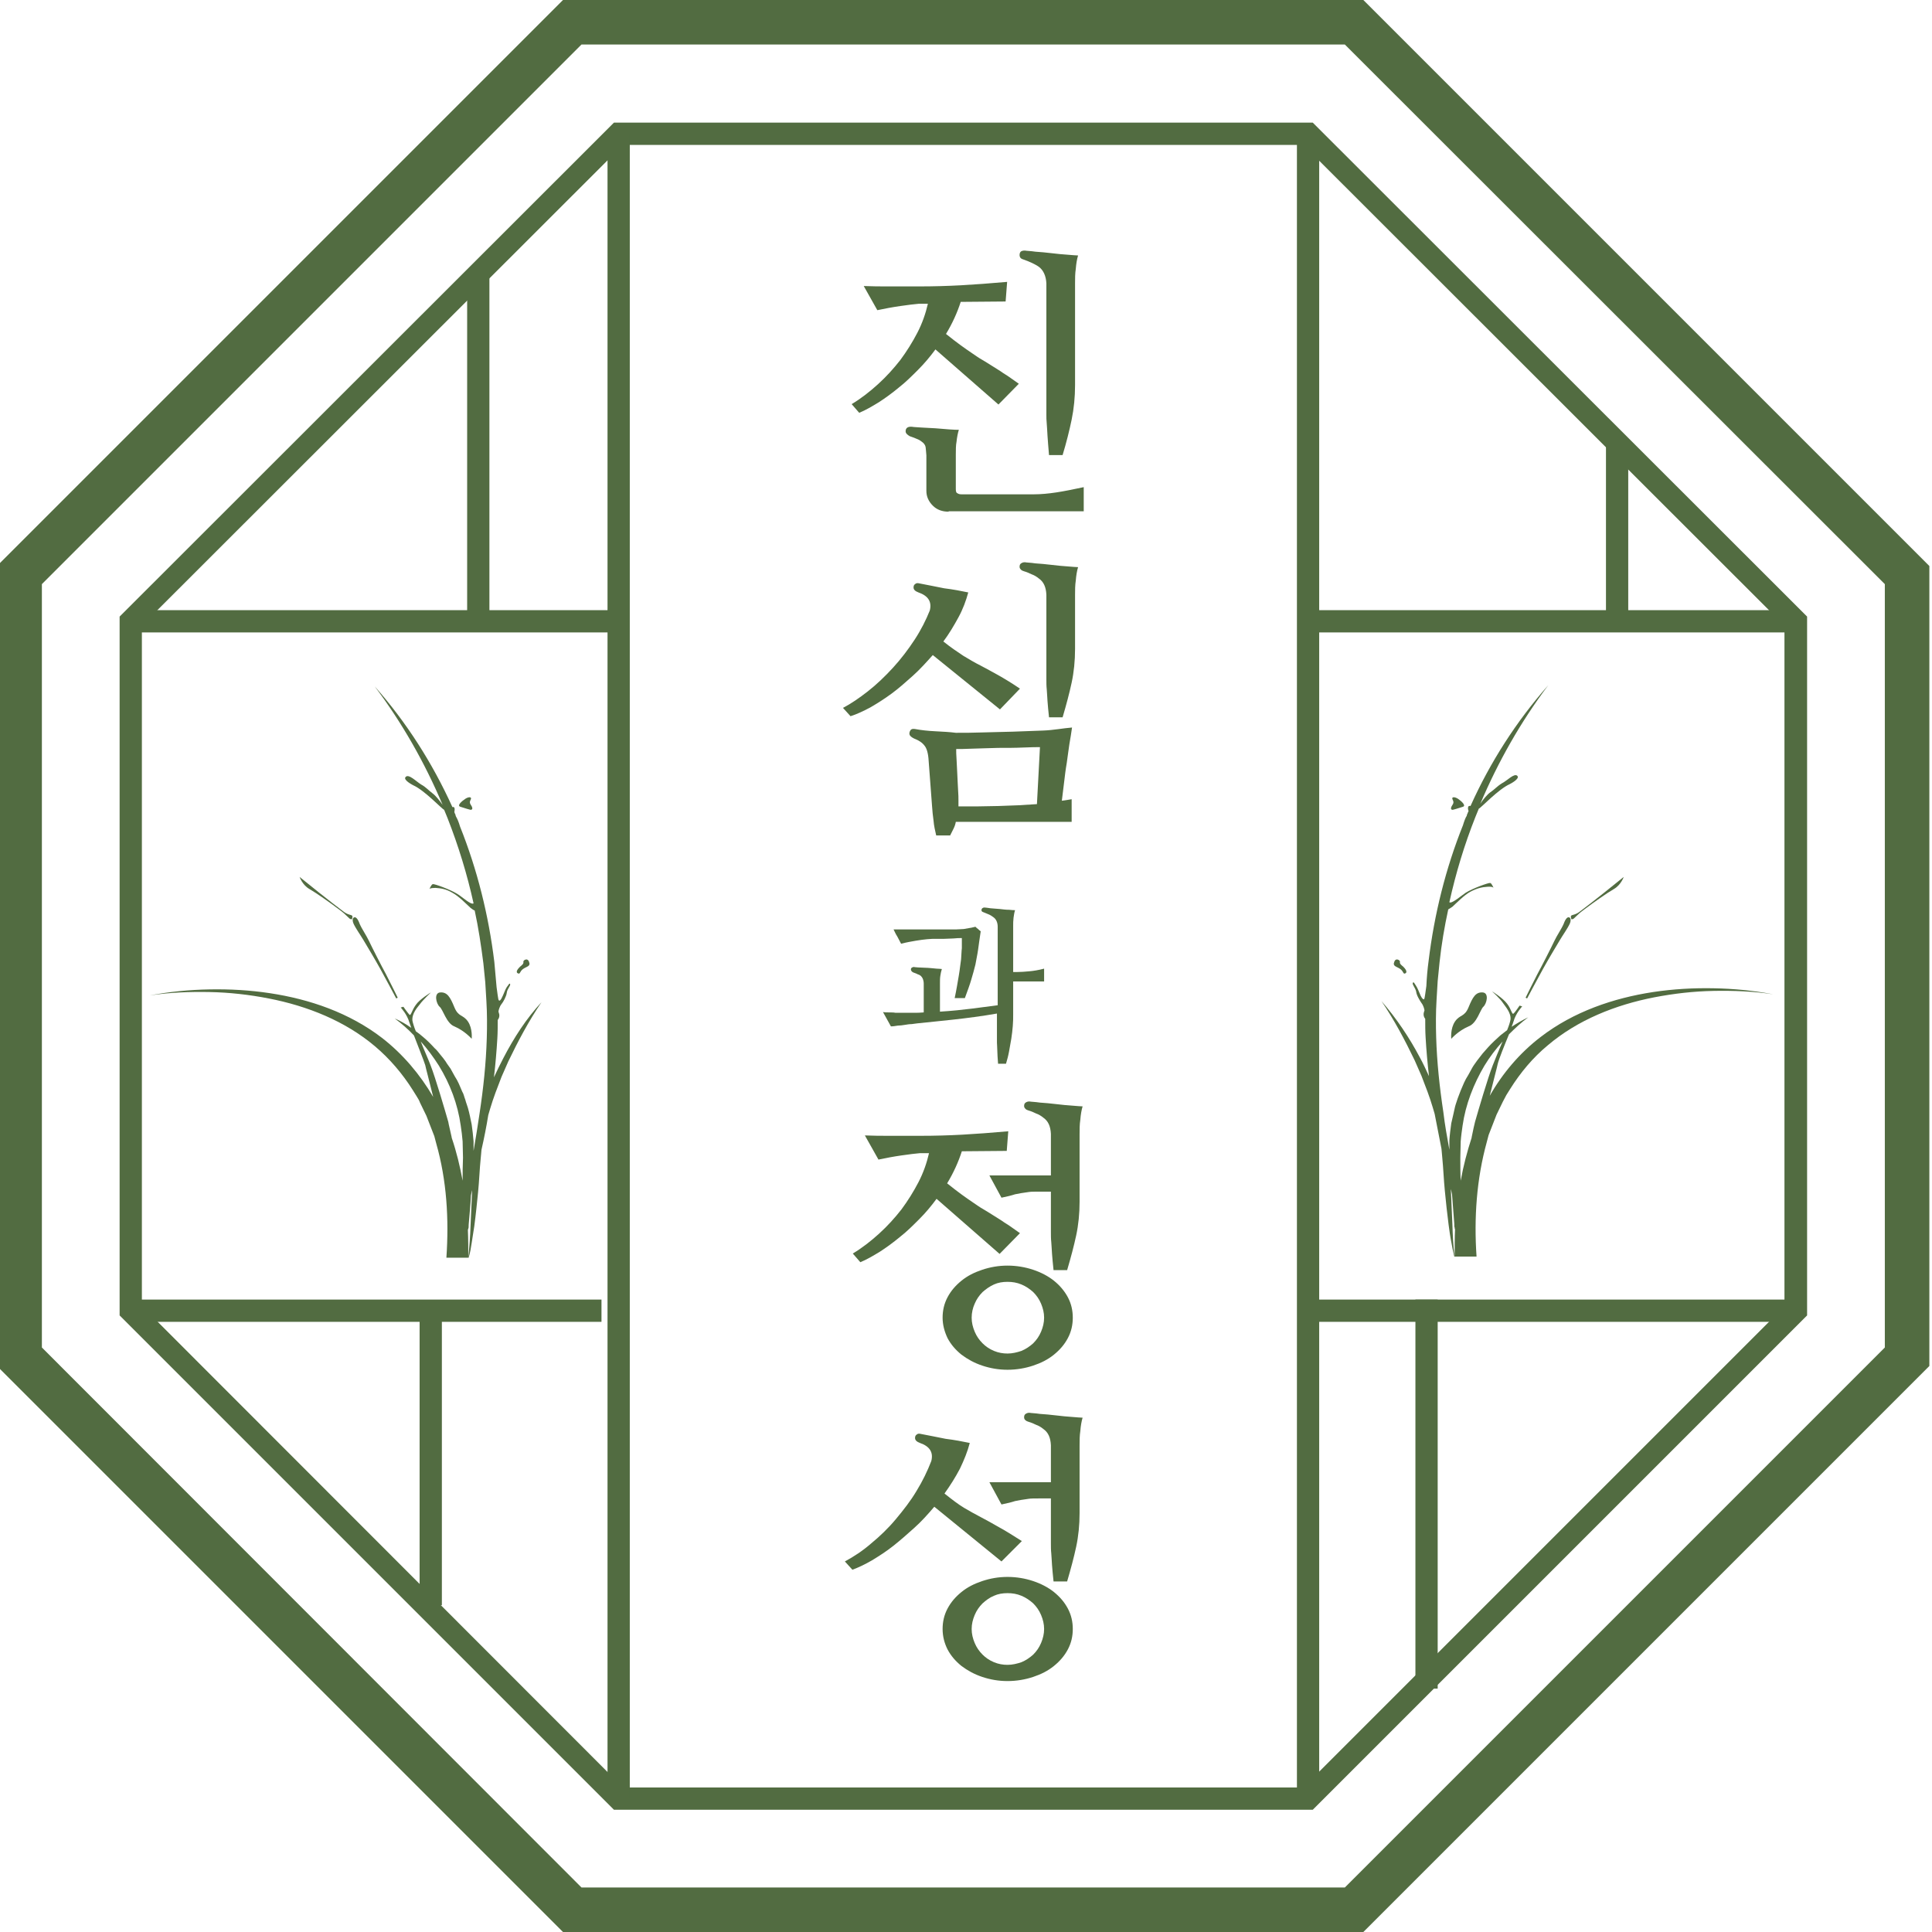 <svg xmlns="http://www.w3.org/2000/svg" xmlns:xlink="http://www.w3.org/1999/xlink" id="Layer_1" x="0px" y="0px" viewBox="0 0 512 512" style="enable-background:new 0 0 512 512;" xml:space="preserve"><style type="text/css">	.st0{fill:#526C41;}	.st1{fill:none;}</style><g>	<g>		<path class="st0" d="M361.3,512H149.2l-150-150V150l150-150h212.1l150,150V362L361.3,512z M154.1,500.2h202.3l143.1-143.1V154.8   l-143.1-143H154.1l-143,143v202.3L154.1,500.2z"></path>		<path class="st0" d="M347.9,479.6H162.7l-131-131V163.4l131-130.9h185.2l131,130.9v185.2l-0.9,0.9L347.9,479.6z M165.1,473.7   h180.3l127.5-127.5V165.8L345.4,38.4H165.1L37.6,165.8v180.3L165.1,473.7z"></path>		<rect x="343.7" y="35.4" class="st0" width="5.9" height="441.2"></rect>		<rect x="161" y="35.4" class="st0" width="5.9" height="441.2"></rect>		<rect x="346.5" y="161.7" class="st0" width="129.3" height="5.9"></rect>		<rect x="346.5" y="344.4" class="st0" width="129.3" height="5.9"></rect>		<rect x="34.7" y="161.7" class="st0" width="126.8" height="5.9"></rect>		<rect x="34.7" y="344.4" class="st0" width="124.7" height="5.9"></rect>		<rect x="425.6" y="116.3" class="st0" width="5.9" height="46.3"></rect>		<rect x="375.1" y="344.4" class="st0" width="5.9" height="103.1"></rect>		<rect x="123.8" y="73.1" class="st0" width="5.9" height="89.4"></rect>		<rect x="111.2" y="348.6" class="st0" width="5.9" height="76.8"></rect>		<g>			<g>									<image style="overflow:visible;" width="23" height="17" transform="matrix(0.24 0 0 0.24 399.84 211.2)">				</image>									<image style="overflow:visible;" width="29" height="77" transform="matrix(0.24 0 0 0.24 403.2 207.36)">				</image>									<image style="overflow:visible;" width="36" height="19" transform="matrix(0.24 0 0 0.24 404.64 202.8)">				</image>									<image style="overflow:visible;" width="21" height="20" transform="matrix(0.24 0 0 0.24 382.08 208.8)">				</image>									<image style="overflow:visible;" width="33" height="25" transform="matrix(0.24 0 0 0.24 381.12 244.8)">				</image>									<image style="overflow:visible;" width="41" height="19" transform="matrix(0.24 0 0 0.24 369.36 245.52)">				</image>									<image style="overflow:visible;" width="22" height="84" transform="matrix(0.24 0 0 0.24 376.56 228)">				</image>									<image style="overflow:visible;" width="60" height="36" transform="matrix(0.24 0 0 0.24 355.2 246.72)">				</image>									<image style="overflow:visible;" width="39" height="60" transform="matrix(0.24 0 0 0.24 370.08 252)">				</image>									<image style="overflow:visible;" width="19" height="41" transform="matrix(0.24 0 0 0.24 378.96 249.36)">				</image>									<image style="overflow:visible;" width="58" height="35" transform="matrix(0.24 0 0 0.24 381.6 250.56)">				</image>									<image style="overflow:visible;" width="46" height="46" transform="matrix(0.24 0 0 0.24 378.24 213.36)">				</image>									<image style="overflow:visible;" width="49" height="47" transform="matrix(0.24 0 0 0.24 395.04 225.84)">				</image>									<image style="overflow:visible;" width="37" height="83" transform="matrix(0.24 0 0 0.24 381.36 193.68)">				</image>									<image style="overflow:visible;" width="42" height="77" transform="matrix(0.24 0 0 0.24 400.8 186.24)">				</image>									<image style="overflow:visible;" width="33" height="23" transform="matrix(0.24 0 0 0.24 403.2 200.4)">				</image>									<image style="overflow:visible;" width="31" height="28" transform="matrix(0.24 0 0 0.24 403.92 205.68)">				</image>			</g>			<g>									<image style="overflow:visible;" width="50" height="61" transform="matrix(0.24 0 0 0.24 435.12 215.52)">				</image>									<image style="overflow:visible;" width="21" height="69" transform="matrix(0.24 0 0 0.24 414.48 225.6)">				</image>									<image style="overflow:visible;" width="24" height="63" transform="matrix(0.24 0 0 0.24 390.24 242.88)">				</image>									<image style="overflow:visible;" width="57" height="24" transform="matrix(0.24 0 0 0.24 394.8 261.36)">				</image>									<image style="overflow:visible;" width="27" height="64" transform="matrix(0.24 0 0 0.24 432.96 233.52)">				</image>									<image style="overflow:visible;" width="46" height="31" transform="matrix(0.24 0 0 0.24 433.2 229.68)">				</image>			</g>			<path class="st1" d="M384.5,315.6l0-0.4c0.1,0.5,0.2,0.9,0.3,1.4c0.2,2.6,0.4,5.2,0.6,7.8c0,0.5,0,0.9,0.1,1c0,0.2,0,0.3,0.1,0.5    c-0.1,2.4-0.1,4.8-0.1,7.2c-0.4-2.8-0.5-5.7-0.6-8.5L384.5,315.6z"></path>			<path class="st1" d="M387.6,298.3c0.8-5.6,2.9-11,5.8-15.9c1.4-2.3,3-4.4,4.8-6.4c-1,2.3-2,4.8-2.6,6.3c-1.3,3.3-3.9,12.2-4.7,15    c-0.2,0.7-0.5,2.2-0.9,4.1c0,0,0,0.1,0,0.1c-1.2,3.7-2.2,7.5-2.9,11.4c0-2,0-4.1,0-6.1l0.1-4.3    C387.2,301.1,387.5,299.7,387.6,298.3z"></path>			<path class="st0" d="M366.1,265.3c3.4,5,6.2,10.3,8.8,15.7c0.6,1.4,1.2,2.7,1.8,4.1c0.5,1.4,1.1,2.8,1.6,4.2    c0.5,1.4,1,2.8,1.4,4.2l0.5,1.7c0,0,0,0,0,0c0.6,3.1,1.2,6.2,1.8,9.2c0.1,0.7,0.1,1.4,0.2,2.2c0.3,3,0.4,6,0.7,9c0.3,3,0.6,6,1,9    c0.2,1.5,0.4,3,0.7,4.5c0.2,1.3,0.5,2.6,0.8,3.9h0.1c-0.4-2.8-0.5-5.7-0.6-8.5l-0.4-9l0-0.4c0.1,0.5,0.2,0.9,0.3,1.4    c0.2,2.6,0.4,5.2,0.6,7.8c0,0.5,0,0.9,0.1,1c0,0.2,0,0.3,0.1,0.5c-0.1,2.4-0.1,4.8-0.1,7.2h5.8c-0.7-10.2,0-20.5,2.7-30.3    l0.5-1.9l0.7-1.8c0.5-1.2,0.9-2.4,1.4-3.6l1.7-3.5c0.3-0.6,0.6-1.1,0.9-1.7l1-1.6c2.7-4.3,6-8.3,10-11.6    c7.9-6.7,17.9-10.7,28.2-12.7c5.2-1,10.4-1.6,15.7-1.7c5.3-0.1,10.6,0.1,15.8,0.9c-5.2-1-10.5-1.5-15.8-1.6    c-5.3-0.1-10.7,0.2-16,1c-10.5,1.6-21.1,5.2-29.8,11.9c-5.5,4.2-10.1,9.6-13.5,15.6c1.1-4.5,2-7.8,2.1-8.4c0.3-1.3,1.8-5,3-7.9    c1.6-1.6,3.3-3.2,5.1-4.5c-1.5,0.7-3,1.6-4.4,2.5c0.2-0.6,0.4-1,0.5-1.4c0.6-2.2,2.3-4,2.3-4l-0.7-0.2c0,0-1.2,1.8-1.6,2.1    c-0.4,0.4-0.6-1.2-1.7-2.6c-1.1-1.5-4-3.3-4-3.3s2.3,2.1,2.9,3.1c0.6,0.9,2.2,2.6,2,4.4c-0.1,0.6-0.4,1.6-0.9,2.8    c-0.6,0.5-1.2,0.9-1.8,1.4c-1.1,1-2.2,2-3.2,3.1c-0.5,0.6-1,1.1-1.5,1.7c-0.5,0.6-0.9,1.2-1.4,1.8c-0.4,0.6-0.9,1.2-1.3,1.9    l-1.1,2l-0.6,1l-0.5,1l-0.9,2.1c-0.3,0.7-0.5,1.4-0.8,2.1c-0.2,0.7-0.5,1.4-0.7,2.2c-0.3,1.5-0.7,3-1,4.4c-0.2,1.5-0.4,3-0.5,4.5    l0,2.5c-0.6-3.3-1.2-6.6-1.6-10c-1-6.6-1.7-13.2-1.9-19.8c-0.1-3.3-0.1-6.6,0.1-9.9l0.3-5l0.5-5c0.5-4.7,1.3-9.4,2.3-14    c0.3-0.2,0.7-0.4,1.1-0.7c1-0.9,3.1-3.1,4.8-4c1.7-0.9,3-1.2,4.5-1.3c1.5-0.1,1.6,0.3,1.6,0.3s-0.5-1.3-0.9-1.3    c-0.4-0.1-4.6,1.4-6.5,2.6c-1.2,0.8-3.7,3-4.3,2.5c1.7-7.7,4-15.3,6.9-22.6c0.3-0.7,0.6-1.5,0.9-2.2c0.6-0.2,5.1-5.1,8.2-6.5    c0,0,2.8-1.4,2-2.2c-0.8-0.8-2.7,1.3-4.1,2c-1.3,0.8-1.9,1.6-3.1,2.4c-0.7,0.5-1.9,1.9-2.6,3c4.7-11.1,10.7-21.7,18-31.4    c-8.4,9.5-15.4,20.4-20.6,32c0,0,0,0,0,0c-1-0.3-0.6,1.3-0.5,1.3c-0.1,0.2-0.2,0.4-0.3,0.7c-0.1,0.2-0.2,0.4-0.2,0.6c0,0,0,0,0,0    c-0.3,0.4-0.7,1.5-1,2.5c-4.6,11.5-7.6,23.6-9.1,35.9c-0.3,2.2-0.5,4.5-0.6,6.7c0,0,0,0,0,0c-0.2,1.2-0.4,3.3-0.6,3.5    c-0.2,0.1-0.5-0.1-0.9-0.9c-0.4-0.9-0.8-2-1.2-2.6c-0.4-0.6-0.7-1.3-0.9-0.8c-0.2,0.4,0.7,1.3,0.9,2.3c0.1,1,1,2.4,1.4,3    c0.5,0.6,0.8,1.7,0.8,2c-0.1,0.3-0.4,0.9-0.1,1.7c0.1,0.2,0.2,0.4,0.3,0.5c0,1.6,0,3.3,0.1,4.9c0.2,3.5,0.5,6.9,0.9,10.3    c-0.8-1.7-1.6-3.5-2.5-5.1C373.5,275,370.1,269.9,366.1,265.3z M387,306.8l0.1-4.3c0.1-1.4,0.3-2.8,0.5-4.2    c0.8-5.6,2.9-11,5.8-15.9c1.4-2.3,3-4.4,4.8-6.4c-1,2.3-2,4.8-2.6,6.3c-1.3,3.3-3.9,12.2-4.7,15c-0.2,0.7-0.5,2.2-0.9,4.1    c0,0,0,0.1,0,0.1c-1.2,3.7-2.2,7.5-2.9,11.4C387,310.9,387,308.9,387,306.8z"></path>			<path class="st0" d="M372.3,258c-0.5,0.1-0.3-0.5-1.2-1.2c-1-0.7-2.1-0.7-1.6-1.9c0.4-1.2,1.6-0.4,1.5,0    c-0.1,0.5,0.3,0.8,0.9,1.3C372.4,256.7,373.2,257.7,372.3,258z"></path>			<path class="st0" d="M387.7,213.8c-1,0.3-2.7,0.9-2.9,0.8c-0.1-0.1-0.4-0.1-0.2-0.7c0.2-0.6,0.9-1,0.4-1.9    c-0.5-0.9,0.5-0.9,1.4-0.3C387.3,212.3,388.6,213.5,387.7,213.8z"></path>			<path class="st0" d="M427.7,235.6c-1.9,1.1-5.3,3.5-7.7,5.3c-2.5,1.8-2.7,2.6-3.3,2.7c-0.3,0-0.3,0.1-0.4-0.6    c-0.1-0.7,0.8-0.3,2.2-1.3c1.1-0.8,4.7-3.6,6.7-5.2c2-1.6,5.1-4.1,5.1-4.1S429.6,234.5,427.7,235.6z"></path>			<path class="st0" d="M389.2,272c-2.8,1.2-4.6,3.3-4.6,3.3s-0.3-2.7,1-4.6c1.3-1.9,2.5-1.1,3.6-3.8c1.1-2.7,1.9-4,3.7-3.9    c1.8,0.1,1.1,3,0.2,3.8C392.3,267.5,391.4,271.2,389.2,272z"></path>			<path class="st0" d="M413.4,249.1c-1.2,2-3,5-4.5,7.7c-1.5,2.7-4.2,7.8-4.2,7.8l-0.4-0.2c0,0,1.9-3.9,3.1-6.2    c1.2-2.2,3.8-7.3,4.5-8.8c0.7-1.5,1.9-3.2,2.5-4.6c0.5-1.4,1.1-2,1.6-1.6c0.2,0.1,0.4,0.7,0,1.6    C415.4,246.1,414.1,247.9,413.4,249.1z"></path>		</g>		<g>			<g>									<image style="overflow:visible;" width="23" height="17" transform="matrix(0.24 0 0 0.24 104.16 211.2)">				</image>									<image style="overflow:visible;" width="28" height="77" transform="matrix(0.24 0 0 0.24 99.6 207.36)">				</image>									<image style="overflow:visible;" width="37" height="19" transform="matrix(0.24 0 0 0.24 96.24 202.8)">				</image>									<image style="overflow:visible;" width="20" height="20" transform="matrix(0.24 0 0 0.24 122.64 208.8)">				</image>									<image style="overflow:visible;" width="34" height="25" transform="matrix(0.24 0 0 0.24 120.48 244.8)">				</image>									<image style="overflow:visible;" width="41" height="19" transform="matrix(0.24 0 0 0.24 130.56 245.52)">				</image>									<image style="overflow:visible;" width="22" height="84" transform="matrix(0.24 0 0 0.24 127.68 228)">				</image>									<image style="overflow:visible;" width="60" height="36" transform="matrix(0.24 0 0 0.24 140.16 246.72)">				</image>									<image style="overflow:visible;" width="38" height="60" transform="matrix(0.24 0 0 0.24 130.32 252)">				</image>									<image style="overflow:visible;" width="20" height="41" transform="matrix(0.24 0 0 0.24 126 249.36)">				</image>									<image style="overflow:visible;" width="58" height="35" transform="matrix(0.24 0 0 0.24 114.24 250.56)">				</image>									<image style="overflow:visible;" width="45" height="46" transform="matrix(0.24 0 0 0.24 120.48 213.36)">				</image>									<image style="overflow:visible;" width="48" height="47" transform="matrix(0.24 0 0 0.24 102.96 225.84)">				</image>									<image style="overflow:visible;" width="37" height="83" transform="matrix(0.24 0 0 0.24 119.52 193.68)">				</image>									<image style="overflow:visible;" width="42" height="77" transform="matrix(0.24 0 0 0.24 98.88 186.24)">				</image>									<image style="overflow:visible;" width="34" height="23" transform="matrix(0.24 0 0 0.24 98.4 200.4)">				</image>									<image style="overflow:visible;" width="31" height="28" transform="matrix(0.24 0 0 0.24 98.4 205.68)">				</image>			</g>			<g>									<image style="overflow:visible;" width="51" height="61" transform="matrix(0.24 0 0 0.24 62.4 215.52)">				</image>									<image style="overflow:visible;" width="21" height="69" transform="matrix(0.24 0 0 0.24 90 225.6)">				</image>									<image style="overflow:visible;" width="23" height="63" transform="matrix(0.24 0 0 0.24 113.76 242.88)">				</image>									<image style="overflow:visible;" width="57" height="24" transform="matrix(0.24 0 0 0.24 101.28 261.36)">				</image>									<image style="overflow:visible;" width="27" height="64" transform="matrix(0.24 0 0 0.24 70.08 233.52)">				</image>									<image style="overflow:visible;" width="45" height="31" transform="matrix(0.24 0 0 0.24 65.52 229.68)">				</image>			</g>			<path class="st1" d="M125.1,315.6l0-0.4c-0.1,0.5-0.2,0.9-0.3,1.4c-0.2,2.6-0.4,5.2-0.6,7.8c0,0.5,0,0.9-0.1,1    c0,0.2,0,0.3-0.1,0.5c0.1,2.4,0.1,4.8,0.1,7.2c0.4-2.8,0.5-5.7,0.6-8.5L125.1,315.6z"></path>			<path class="st1" d="M122.1,298.3c-0.8-5.6-2.9-11-5.8-15.9c-1.4-2.3-3-4.4-4.8-6.4c1,2.3,2,4.8,2.6,6.3c1.3,3.3,3.9,12.2,4.7,15    c0.2,0.7,0.5,2.2,0.9,4.1c0,0,0,0.1,0,0.1c1.2,3.7,2.2,7.5,2.9,11.4c0-2,0-4.1,0-6.1l-0.1-4.3    C122.4,301.1,122.2,299.7,122.1,298.3z"></path>			<path class="st0" d="M133.4,280.4c-0.9,1.7-1.7,3.4-2.5,5.1c0.4-3.4,0.7-6.9,0.9-10.3c0.1-1.6,0.1-3.3,0.1-4.9    c0.1-0.1,0.2-0.3,0.3-0.5c0.3-0.8,0-1.3-0.1-1.7c0-0.3,0.3-1.4,0.8-2c0.5-0.6,1.3-2.1,1.4-3c0.1-1,1-1.8,0.9-2.3    c-0.2-0.4-0.4,0.2-0.9,0.8c-0.4,0.6-0.8,1.8-1.2,2.6c-0.4,0.9-0.7,1.1-0.9,0.9c-0.2-0.1-0.4-2.2-0.6-3.5c0,0,0,0,0,0    c-0.2-2.2-0.4-4.5-0.6-6.7c-1.5-12.3-4.5-24.4-9.1-35.9c-0.3-1.1-0.8-2.2-1-2.5c0,0,0,0,0,0c-0.1-0.2-0.2-0.4-0.2-0.6    c-0.1-0.2-0.2-0.4-0.3-0.7c0,0,0.4-1.6-0.5-1.3c0,0,0,0,0,0c-5.3-11.7-12.2-22.5-20.6-32c7.3,9.7,13.3,20.3,18,31.4    c-0.7-1-1.8-2.4-2.6-3c-1.2-0.9-1.8-1.7-3.1-2.4c-1.3-0.8-3.3-2.9-4.1-2c-0.8,0.8,2,2.2,2,2.2c3.1,1.4,7.6,6.3,8.2,6.5    c0.3,0.7,0.6,1.5,0.9,2.2c2.9,7.4,5.2,14.9,6.9,22.6c-0.7,0.5-3.1-1.8-4.3-2.5c-1.9-1.2-6.1-2.7-6.5-2.6    c-0.4,0.1-0.9,1.3-0.9,1.3s0.1-0.3,1.6-0.3c1.5,0.1,2.8,0.3,4.5,1.3c1.7,0.9,3.8,3.1,4.8,4c0.4,0.3,0.8,0.6,1.1,0.7    c1,4.6,1.7,9.3,2.3,14l0.5,5l0.3,5c0.2,3.3,0.2,6.6,0.1,9.9c-0.2,6.6-0.9,13.2-1.9,19.8c-0.5,3.3-1,6.6-1.6,10l0-2.5    c-0.1-1.5-0.3-3-0.5-4.5c-0.3-1.5-0.6-3-1-4.4c-0.2-0.7-0.5-1.4-0.7-2.2c-0.3-0.7-0.4-1.5-0.8-2.1l-0.9-2.1l-0.5-1l-0.6-1l-1.1-2    c-0.4-0.6-0.9-1.2-1.3-1.9c-0.4-0.6-0.9-1.2-1.4-1.8c-0.5-0.6-0.9-1.2-1.5-1.7c-1-1.1-2.1-2.2-3.2-3.1c-0.6-0.5-1.2-1-1.8-1.4    c-0.5-1.2-0.8-2.3-0.9-2.8c-0.2-1.9,1.3-3.5,2-4.4c0.6-0.9,2.9-3.1,2.9-3.1s-3,1.8-4,3.3c-1.1,1.5-1.3,3-1.7,2.6    c-0.4-0.4-1.6-2.1-1.6-2.1l-0.7,0.2c0,0,1.7,1.8,2.3,4c0.1,0.3,0.3,0.8,0.5,1.4c-1.4-1-2.8-1.8-4.4-2.5c1.9,1.4,3.6,2.9,5.1,4.5    c1.1,2.9,2.6,6.6,3,7.9c0.1,0.6,1,3.9,2.1,8.4c-3.5-6-8.1-11.4-13.5-15.6c-8.7-6.7-19.2-10.3-29.8-11.9c-5.3-0.8-10.6-1.1-16-1    c-5.3,0.1-10.6,0.6-15.8,1.6c5.2-0.8,10.6-1,15.8-0.9c5.3,0.1,10.6,0.7,15.7,1.7c10.3,2,20.3,6,28.2,12.7    c3.9,3.3,7.3,7.3,10,11.6l1,1.6c0.3,0.5,0.7,1.1,0.9,1.7l1.7,3.5c0.5,1.2,0.9,2.4,1.4,3.6l0.7,1.8l0.5,1.9    c2.8,9.8,3.4,20.1,2.7,30.3h5.8c0-2.4,0-4.8-0.1-7.2c0-0.2,0-0.3,0.1-0.5c0.1-0.2,0.1-0.5,0.1-1c0.2-2.6,0.5-5.2,0.6-7.8    c0.1-0.5,0.2-0.9,0.3-1.4l0,0.4l-0.4,9c-0.1,2.8-0.3,5.7-0.6,8.5h0.1c0.4-1.3,0.6-2.6,0.8-3.9c0.2-1.5,0.5-3,0.7-4.5    c0.4-3,0.7-6,1-9c0.3-3,0.4-6.1,0.7-9c0.1-0.7,0.1-1.4,0.2-2.2c0.7-3.1,1.3-6.1,1.8-9.2c0,0,0,0,0,0l0.5-1.7    c0.4-1.4,0.9-2.8,1.4-4.2c0.5-1.4,1.1-2.8,1.6-4.2c0.6-1.4,1.2-2.7,1.8-4.1c2.6-5.4,5.4-10.7,8.8-15.7    C139.5,269.9,136.2,275,133.4,280.4z M122.6,312.9c-0.7-3.8-1.6-7.6-2.9-11.4c0,0,0-0.1,0-0.1c-0.4-1.9-0.8-3.4-0.9-4.1    c-0.8-2.8-3.4-11.7-4.7-15c-0.6-1.6-1.7-4-2.6-6.3c1.8,2,3.4,4.2,4.8,6.4c3,4.9,5,10.2,5.8,15.9c0.2,1.4,0.4,2.8,0.5,4.2l0.1,4.3    C122.6,308.9,122.6,310.9,122.6,312.9z"></path>			<path class="st0" d="M137.4,258c0.5,0.1,0.3-0.5,1.2-1.2c1-0.7,2.1-0.7,1.6-1.9c-0.4-1.2-1.6-0.4-1.5,0c0.1,0.5-0.3,0.8-0.9,1.3    C137.3,256.7,136.4,257.7,137.4,258z"></path>			<path class="st0" d="M122,213.8c1,0.3,2.7,0.9,2.9,0.8c0.1-0.1,0.4-0.1,0.2-0.7c-0.2-0.6-0.9-1-0.4-1.9c0.5-0.9-0.5-0.9-1.4-0.3    C122.4,212.3,121,213.5,122,213.8z"></path>			<path class="st0" d="M82,235.6c1.9,1.1,5.3,3.5,7.7,5.3c2.5,1.8,2.7,2.6,3.3,2.7c0.3,0,0.3,0.1,0.4-0.6c0.1-0.7-0.8-0.3-2.2-1.3    c-1.1-0.8-4.7-3.6-6.7-5.2c-2-1.6-5.1-4.1-5.1-4.1S80.1,234.5,82,235.6z"></path>			<path class="st0" d="M120.4,272c2.8,1.2,4.6,3.3,4.6,3.3s0.3-2.7-1-4.6c-1.3-1.9-2.5-1.1-3.6-3.8c-1.1-2.7-1.9-4-3.7-3.9    c-1.8,0.1-1.1,3-0.2,3.8C117.4,267.5,118.3,271.2,120.4,272z"></path>			<path class="st0" d="M96.3,249.1c1.2,2,3,5,4.5,7.7c1.5,2.7,4.2,7.8,4.2,7.8l0.4-0.2c0,0-1.9-3.9-3.1-6.2    c-1.2-2.2-3.8-7.3-4.5-8.8c-0.7-1.5-1.9-3.2-2.5-4.6c-0.5-1.4-1.1-2-1.6-1.6c-0.2,0.1-0.4,0.7,0,1.6    C94.3,246.1,95.6,247.9,96.3,249.1z"></path>		</g>	</g>	<g>		<g>			<path class="st0" d="M254.6,80c-0.9,2.8-2.2,5.7-3.9,8.5c1.5,1.2,2.8,2.2,3.9,3c1.1,0.8,2.1,1.5,3,2.1c0.9,0.6,1.7,1.2,2.6,1.7    c0.8,0.5,1.7,1,2.6,1.6c0.9,0.6,2,1.2,3.1,2c1.2,0.7,2.5,1.7,4.1,2.8l-5.4,5.5l-16.7-14.6c-1.4,1.9-2.9,3.7-4.6,5.4    c-1.7,1.7-3.3,3.3-5.1,4.7c-1.8,1.5-3.6,2.8-5.3,3.9c-1.8,1.1-3.5,2.1-5.2,2.8l-2-2.3c2.5-1.5,4.8-3.3,7-5.3    c2.2-2,4.1-4.1,5.9-6.4c1.7-2.3,3.2-4.7,4.5-7.2c1.3-2.5,2.2-5.1,2.8-7.7c-0.5,0-1,0-1.4,0c-0.4,0-0.8,0-1,0    c-1.2,0.1-2.8,0.3-4.9,0.6c-2.1,0.3-4.2,0.7-6.1,1.1l-3.6-6.4c2.4,0.1,4.4,0.1,6.1,0.1c1.7,0,3.4,0,5,0h3.8    c3.6,0,7.2-0.1,10.9-0.3c3.6-0.2,7.7-0.5,12.2-0.9l-0.4,5.2L254.6,80z M251.4,135.6c-1.7,0-3.1-0.5-4.2-1.6    c-1.1-1.1-1.7-2.4-1.7-3.9v-9.4c-0.1-0.9-0.1-1.6-0.2-2.2c-0.1-0.6-0.5-1.1-1.1-1.5c-0.5-0.4-1-0.6-1.5-0.8    c-0.5-0.2-1-0.4-1.6-0.6c-0.7-0.4-1.1-0.8-1.1-1.3c0-0.9,0.6-1.3,1.7-1.2c0.5,0.1,1.3,0.1,2.5,0.2c1.2,0.1,2.4,0.1,3.7,0.2    c1.3,0.1,2.6,0.2,3.7,0.3c1.2,0.1,2,0.1,2.5,0.1c-0.3,1-0.5,2.1-0.6,3.1c-0.2,1-0.2,2.2-0.2,3.5v9.1c0,0.6,0.1,1,0.4,1.1    c0.3,0.2,0.6,0.3,1.1,0.3H274c1.9,0,3.9-0.2,5.9-0.5c2-0.3,4.5-0.8,7.3-1.4v6.4H251.4z M270.2,67.6c0-0.4,0.1-0.7,0.3-0.9    c0.2-0.2,0.6-0.3,1.1-0.3c0.5,0.1,1.5,0.1,2.8,0.3c1.3,0.1,2.8,0.2,4.3,0.4c1.5,0.2,2.9,0.3,4.2,0.4c1.3,0.1,2.3,0.2,2.8,0.2    c-0.3,1-0.5,2.2-0.6,3.5c-0.2,1.3-0.2,2.6-0.2,3.9v27c0,3.1-0.3,6.2-0.9,9.1c-0.6,2.9-1.4,6.1-2.4,9.4h-3.6    c-0.2-2.1-0.3-3.9-0.4-5.1c-0.1-1.3-0.1-2.3-0.2-3.2c-0.1-0.9-0.1-1.7-0.1-2.5s0-1.7,0-2.9V75.1c-0.1-2-0.8-3.5-2-4.4    c-0.7-0.5-1.4-0.8-2-1.1c-0.6-0.3-1.2-0.5-2-0.8c-0.3-0.1-0.6-0.2-0.8-0.4C270.3,68.2,270.2,67.9,270.2,67.6z"></path>			<path class="st0" d="M256.6,157c-0.6,2.2-1.4,4.4-2.6,6.6c-1.2,2.2-2.5,4.4-4,6.4c2,1.6,3.8,2.8,5.3,3.8c1.5,0.9,3,1.8,4.6,2.6    c1.5,0.8,3,1.6,4.6,2.5c1.6,0.9,3.6,2.1,5.8,3.6L265,188l-17.8-14.4c-1.7,1.9-3.4,3.8-5.3,5.5s-3.7,3.3-5.6,4.7    c-1.9,1.4-3.8,2.6-5.7,3.7c-1.9,1-3.6,1.8-5.2,2.3l-2-2.2c2.1-1.1,4.3-2.6,6.6-4.4c2.3-1.8,4.5-3.9,6.7-6.3    c2.1-2.3,4-4.8,5.7-7.4c1.7-2.6,3-5.2,4-7.7c0.6-2.3-0.4-3.9-3-4.8c-0.8-0.3-1.3-0.7-1.3-1.3c0-0.4,0.1-0.7,0.4-0.9    c0.3-0.3,0.7-0.3,1.1-0.2c2,0.4,4.2,0.8,6.6,1.3C252.6,156.2,254.7,156.6,256.6,157z M284.1,192.8c-0.2,1.3-0.4,2.8-0.7,4.4    c-0.2,1.6-0.5,3.3-0.7,5c-0.3,1.7-0.5,3.4-0.7,5.1c-0.2,1.7-0.4,3.3-0.6,4.9c0.6-0.1,1-0.1,1.4-0.2c0.4-0.1,0.8-0.1,1.2-0.2v6    h-30.7c-0.1,0.6-0.3,1.2-0.6,1.8c-0.3,0.6-0.6,1.2-0.9,1.8h-3.7c-0.3-1.3-0.6-2.6-0.7-3.9c-0.2-1.3-0.3-2.6-0.4-3.9l-0.9-12    c-0.1-1.9-0.5-3.3-1.1-4c-0.6-0.8-1.5-1.4-2.8-1.9c-0.8-0.4-1.2-0.8-1.2-1.3c0-0.3,0.1-0.6,0.3-0.9c0.2-0.3,0.6-0.4,1.2-0.3    c1.6,0.3,3.4,0.5,5.5,0.6c2,0.1,3.8,0.2,5.3,0.4c2.2,0,4.6,0,7.2-0.1c2.6-0.1,5.2-0.1,7.9-0.2c2.7-0.1,5.4-0.2,8.1-0.3    S281.6,193,284.1,192.8z M275.6,198c-0.8,0-2.3,0-4.4,0.1c-2.1,0.1-4.4,0.1-6.7,0.1c-2.4,0.1-4.6,0.1-6.7,0.2    c-2.1,0.1-3.6,0.1-4.4,0.1c0,0.6,0,1.5,0.1,2.8c0.1,1.3,0.1,2.6,0.2,4c0.1,1.4,0.1,2.8,0.2,4c0.1,1.3,0.1,2.2,0.1,2.7v1.7    c1.6,0,3.3,0,5.1,0c1.8,0,3.7-0.1,5.5-0.1c1.8-0.1,3.6-0.1,5.4-0.2c1.8-0.1,3.4-0.2,4.8-0.3L275.6,198z M270.2,150.2    c0-0.4,0.1-0.7,0.4-0.9c0.3-0.2,0.6-0.3,1-0.3c0.5,0.1,1.5,0.1,2.8,0.3c1.3,0.1,2.8,0.2,4.3,0.4c1.5,0.2,2.9,0.3,4.2,0.4    c1.3,0.1,2.3,0.2,2.8,0.2c-0.3,1-0.5,2.2-0.6,3.5c-0.2,1.3-0.2,2.6-0.2,3.9V172c0,3.1-0.3,6.1-0.9,8.9c-0.6,2.8-1.4,5.8-2.4,9.2    h-3.6c-0.2-1.7-0.3-3.2-0.4-4.3c-0.1-1.1-0.1-2.2-0.2-3.1c-0.1-0.9-0.1-1.8-0.1-2.7c0-0.9,0-2,0-3.3v-19.1c-0.1-2-0.7-3.4-2-4.3    c-0.6-0.5-1.3-0.9-1.9-1.1c-0.6-0.3-1.3-0.6-2-0.8c-0.3-0.1-0.6-0.2-0.8-0.4C270.3,150.7,270.2,150.5,270.2,150.2z"></path>		</g>		<path class="st0" d="M260.1,241.2c0-0.2,0.1-0.4,0.2-0.5c0.2-0.1,0.3-0.2,0.6-0.2c0.3,0,0.8,0.1,1.6,0.2c0.8,0.1,1.6,0.1,2.5,0.2   c0.8,0.1,1.6,0.2,2.4,0.2c0.8,0.1,1.3,0.1,1.6,0.1c-0.2,0.6-0.3,1.3-0.4,2c-0.1,0.8-0.1,1.5-0.1,2.2v12.2h0.9   c1.1,0,2.3-0.1,3.4-0.2c1.1-0.1,2.4-0.3,3.9-0.7v3.4h-8.2v8.8c0,0.9,0,1.9-0.1,3c-0.1,1.1-0.2,2.2-0.4,3.4   c-0.2,1.1-0.4,2.2-0.6,3.4c-0.2,1.1-0.5,2.2-0.8,3.2h-2.1c-0.1-1.4-0.2-2.6-0.2-3.4c0-0.9-0.1-1.6-0.1-2.2c0-0.6,0-1.2,0-1.8   c0-0.6,0-1.3,0-2.2v-3.7c-4,0.7-7.9,1.2-11.5,1.6c-3.6,0.4-6.8,0.7-9.6,1c-0.5,0.1-1,0.1-1.5,0.2c-0.6,0-1.2,0.1-1.8,0.2   c-0.6,0.1-1.3,0.2-1.9,0.2c-0.6,0.1-1.2,0.2-1.8,0.2l-2.1-3.8c0.5,0.1,1.1,0.1,1.7,0.1c0.6,0,1.1,0,1.6,0.1c0.5,0,1,0,1.4,0   c0.4,0,0.7,0,0.9,0c0.9,0,1.8,0,2.6,0c0.8,0,1.7,0,2.6-0.1v-7.6c0-0.5-0.1-0.9-0.2-1.2c-0.1-0.3-0.3-0.6-0.5-0.8   c-0.2-0.2-0.5-0.4-0.9-0.5c-0.3-0.2-0.7-0.3-1.2-0.5c-0.4-0.2-0.6-0.5-0.6-0.8c0-0.2,0.1-0.4,0.3-0.5c0.2-0.1,0.4-0.2,0.7-0.1   c0.3,0,0.7,0.1,1.4,0.1c0.7,0,1.4,0.1,2.2,0.1c0.8,0.1,1.5,0.1,2.2,0.2c0.7,0,1.2,0.1,1.4,0.1c-0.2,0.6-0.3,1.2-0.4,1.8   c-0.1,0.6-0.1,1.3-0.1,2v7.5c3.2-0.2,6-0.5,8.4-0.8c2.4-0.3,4.7-0.6,6.9-0.9v-20.8c0-1.1-0.4-2-1.1-2.5c-0.4-0.3-0.7-0.5-1.1-0.7   c-0.4-0.2-0.8-0.3-1.2-0.5c-0.2-0.1-0.3-0.1-0.5-0.2C260.2,241.6,260.1,241.4,260.1,241.2z M258.5,245.6c0.2,0.2,0.5,0.5,0.7,0.6   c0.2,0.2,0.4,0.4,0.7,0.6c-0.3,1.9-0.5,3.5-0.7,4.9c-0.2,1.4-0.5,2.7-0.7,3.9c-0.3,1.3-0.7,2.6-1.1,4c-0.4,1.4-1,3-1.7,4.9h-2.7   c0.5-2.3,0.8-4.3,1.1-6c0.3-1.7,0.4-3.1,0.6-4.3c0.1-1.2,0.1-2.2,0.2-2.9c0-0.8,0-1.4,0-2v-0.7c-0.7,0-1.4,0-2.2,0.1   c-0.8,0-1.6,0.1-2.5,0.1c-0.7,0-1.4,0-2.1,0c-0.7,0-1.5,0-2.4,0.1c-0.9,0.1-1.9,0.2-3,0.4c-1.1,0.2-2.4,0.4-3.9,0.8   c-0.3-0.6-0.7-1.3-1-1.9c-0.4-0.6-0.7-1.3-1-1.9c0.7,0,1.3,0,1.9,0s1.1,0,1.6,0c0.5,0,0.9,0,1.3,0c0.4,0,0.9,0,1.4,0h8.3   c0.8,0,1.5,0,2.2,0c0.7,0,1.3-0.1,1.9-0.1c0.6-0.1,1.1-0.2,1.7-0.3C257.4,245.9,257.9,245.7,258.5,245.6z"></path>		<g>			<path class="st0" d="M254.9,305.1c-0.9,2.8-2.2,5.7-3.9,8.5c1.5,1.2,2.8,2.2,3.9,3c1.1,0.8,2.1,1.5,3,2.1    c0.9,0.6,1.7,1.2,2.6,1.7c0.8,0.5,1.7,1,2.6,1.6c0.9,0.6,2,1.2,3.1,2c1.2,0.7,2.5,1.7,4.1,2.8l-5.4,5.5l-16.7-14.6    c-1.4,1.9-2.9,3.7-4.6,5.4c-1.7,1.7-3.3,3.3-5.1,4.7c-1.8,1.5-3.6,2.8-5.3,3.9c-1.8,1.1-3.5,2.1-5.2,2.8l-2-2.3    c2.5-1.5,4.8-3.3,7-5.3c2.2-2,4.1-4.1,5.9-6.4c1.7-2.3,3.2-4.7,4.5-7.2c1.3-2.5,2.2-5.1,2.8-7.7c-0.5,0-1,0-1.4,0    c-0.4,0-0.8,0-1,0c-1.2,0.1-2.8,0.3-4.9,0.6c-2.1,0.3-4.2,0.7-6.1,1.1l-3.6-6.4c2.4,0.1,4.4,0.1,6.1,0.1c1.7,0,3.4,0,5,0h3.8    c3.6,0,7.2-0.1,10.9-0.3c3.6-0.2,7.7-0.5,12.2-0.9l-0.4,5.2L254.9,305.1z M249.8,349.2c0-1.9,0.4-3.7,1.3-5.4    c0.9-1.7,2.1-3.1,3.7-4.4c1.6-1.3,3.4-2.2,5.5-2.9c2.1-0.7,4.3-1.1,6.7-1.1c2.4,0,4.7,0.4,6.8,1.1c2.1,0.7,4,1.7,5.5,2.9    s2.8,2.7,3.7,4.4c0.9,1.7,1.3,3.5,1.3,5.4c0,1.9-0.4,3.7-1.3,5.4c-0.9,1.7-2.1,3.1-3.7,4.4s-3.4,2.2-5.5,2.9    c-2.1,0.7-4.4,1.1-6.8,1.1c-2.4,0-4.6-0.4-6.7-1.1c-2.1-0.7-3.9-1.7-5.5-2.9c-1.6-1.3-2.8-2.7-3.7-4.4    C250.3,352.9,249.8,351.1,249.8,349.2z M257.5,349.2c0,1.3,0.3,2.5,0.8,3.7c0.5,1.2,1.2,2.2,2.1,3.1c0.8,0.8,1.8,1.5,3,2    s2.4,0.7,3.6,0.7c1.3,0,2.5-0.3,3.7-0.7c1.2-0.5,2.2-1.2,3.1-2c0.9-0.9,1.6-1.9,2.1-3.1c0.5-1.2,0.8-2.4,0.8-3.7    s-0.3-2.5-0.8-3.7c-0.5-1.2-1.2-2.2-2.1-3.1c-0.9-0.8-1.9-1.5-3.1-2c-1.2-0.5-2.4-0.7-3.7-0.7c-1.3,0-2.5,0.2-3.6,0.7    s-2.1,1.2-3,2c-0.9,0.9-1.6,1.9-2.1,3.1C257.8,346.6,257.5,347.9,257.5,349.2z M271.4,293.1c0-0.4,0.1-0.7,0.4-0.9    c0.3-0.2,0.6-0.3,1-0.3c0.5,0.1,1.5,0.1,2.8,0.3c1.3,0.1,2.8,0.2,4.3,0.4c1.5,0.2,2.9,0.3,4.2,0.4c1.3,0.1,2.3,0.2,2.8,0.2    c-0.3,1-0.5,2.2-0.6,3.5c-0.2,1.3-0.2,2.6-0.2,3.9v17.9c0,3.1-0.3,6.1-0.9,8.9c-0.6,2.8-1.4,5.8-2.4,9.2h-3.6    c-0.2-1.7-0.3-3.2-0.4-4.3c-0.1-1.1-0.1-2.2-0.2-3.1c-0.1-0.9-0.1-1.8-0.1-2.7c0-0.9,0-2,0-3.3v-7.4c-1,0-2.1,0-3.3,0    c-1.1,0-2,0-2.6,0.1c-1.5,0.2-2.7,0.4-3.6,0.6c-0.9,0.3-2.1,0.6-3.6,0.9l-3.2-5.9h16.3v-11c-0.1-2-0.7-3.4-2-4.3    c-0.6-0.5-1.3-0.9-1.9-1.1c-0.6-0.3-1.3-0.6-2-0.8c-0.3-0.1-0.6-0.2-0.8-0.4C271.5,293.6,271.4,293.4,271.4,293.1z"></path>			<path class="st0" d="M257,382.4c-0.6,2.3-1.5,4.5-2.6,6.8c-1.2,2.3-2.6,4.5-4.1,6.6c2,1.6,3.7,2.9,5.2,3.8c1.5,0.9,3,1.7,4.5,2.5    c1.5,0.8,3,1.6,4.7,2.6c1.7,0.9,3.7,2.2,6.1,3.7l-5.4,5.4l-17.8-14.5c-1.7,2-3.4,3.9-5.3,5.6s-3.7,3.3-5.6,4.8    c-1.9,1.5-3.8,2.7-5.6,3.8c-1.9,1.1-3.6,1.9-5.2,2.5l-2-2.2c2.4-1.3,4.7-2.8,7-4.8c2.3-1.9,4.5-4,6.5-6.4c2-2.4,3.9-4.8,5.5-7.5    c1.6-2.6,2.9-5.3,3.9-7.9c0.6-2.3-0.4-3.9-3-4.8c-0.8-0.3-1.3-0.7-1.3-1.3c0-0.4,0.1-0.7,0.4-0.9c0.3-0.3,0.7-0.3,1.1-0.2    c2,0.4,4.2,0.8,6.6,1.3C253,381.6,255.1,382,257,382.4z M249.8,431.7c0-1.9,0.4-3.7,1.3-5.4c0.9-1.7,2.1-3.1,3.7-4.4    c1.6-1.3,3.4-2.2,5.5-2.9c2.1-0.7,4.3-1.1,6.7-1.1c2.4,0,4.7,0.4,6.8,1.1c2.1,0.7,4,1.7,5.5,2.9c1.6,1.3,2.8,2.7,3.7,4.4    c0.9,1.7,1.3,3.5,1.3,5.4c0,1.9-0.4,3.7-1.3,5.4c-0.9,1.7-2.1,3.1-3.7,4.4c-1.6,1.3-3.4,2.2-5.5,2.9c-2.1,0.7-4.4,1.1-6.8,1.1    c-2.4,0-4.6-0.4-6.7-1.1c-2.1-0.7-3.9-1.7-5.5-2.9c-1.6-1.3-2.8-2.7-3.7-4.4C250.3,435.5,249.8,433.7,249.8,431.7z M257.5,431.7    c0,1.3,0.3,2.5,0.8,3.7c0.5,1.2,1.2,2.2,2.1,3.1c0.8,0.8,1.8,1.5,3,2s2.4,0.7,3.6,0.7c1.3,0,2.5-0.3,3.7-0.7    c1.2-0.5,2.2-1.2,3.1-2c0.9-0.9,1.6-1.9,2.1-3.1c0.5-1.2,0.8-2.4,0.8-3.7c0-1.3-0.3-2.5-0.8-3.7c-0.5-1.2-1.2-2.2-2.1-3.1    c-0.9-0.8-1.9-1.5-3.1-2c-1.2-0.5-2.4-0.7-3.7-0.7c-1.3,0-2.5,0.2-3.6,0.7c-1.2,0.5-2.1,1.2-3,2c-0.9,0.9-1.6,1.9-2.1,3.1    C257.8,429.2,257.5,430.4,257.5,431.7z M271.4,375.6c0-0.4,0.1-0.7,0.4-0.9c0.3-0.2,0.6-0.3,1-0.3c0.5,0.1,1.5,0.1,2.8,0.3    c1.3,0.1,2.8,0.2,4.3,0.4c1.5,0.2,2.9,0.3,4.2,0.4c1.3,0.1,2.3,0.2,2.8,0.2c-0.3,1-0.5,2.2-0.6,3.5c-0.2,1.3-0.2,2.6-0.2,3.9V401    c0,3.1-0.3,6.1-0.9,8.9c-0.6,2.8-1.4,5.8-2.4,9.2h-3.6c-0.2-1.7-0.3-3.2-0.4-4.3c-0.1-1.1-0.1-2.2-0.2-3.1    c-0.1-0.9-0.1-1.8-0.1-2.7c0-0.9,0-2,0-3.3v-8.6c-1,0-2.1,0-3.3,0c-1.1,0-2,0-2.6,0.1c-1.5,0.2-2.7,0.4-3.6,0.6    c-0.9,0.3-2.1,0.6-3.6,0.9l-3.2-5.9h16.3v-9.8c-0.1-2-0.7-3.4-2-4.3c-0.6-0.5-1.3-0.9-1.9-1.1c-0.6-0.3-1.3-0.6-2-0.8    c-0.3-0.1-0.6-0.2-0.8-0.4C271.5,376.2,271.4,375.9,271.4,375.6z"></path>		</g>	</g></g></svg>